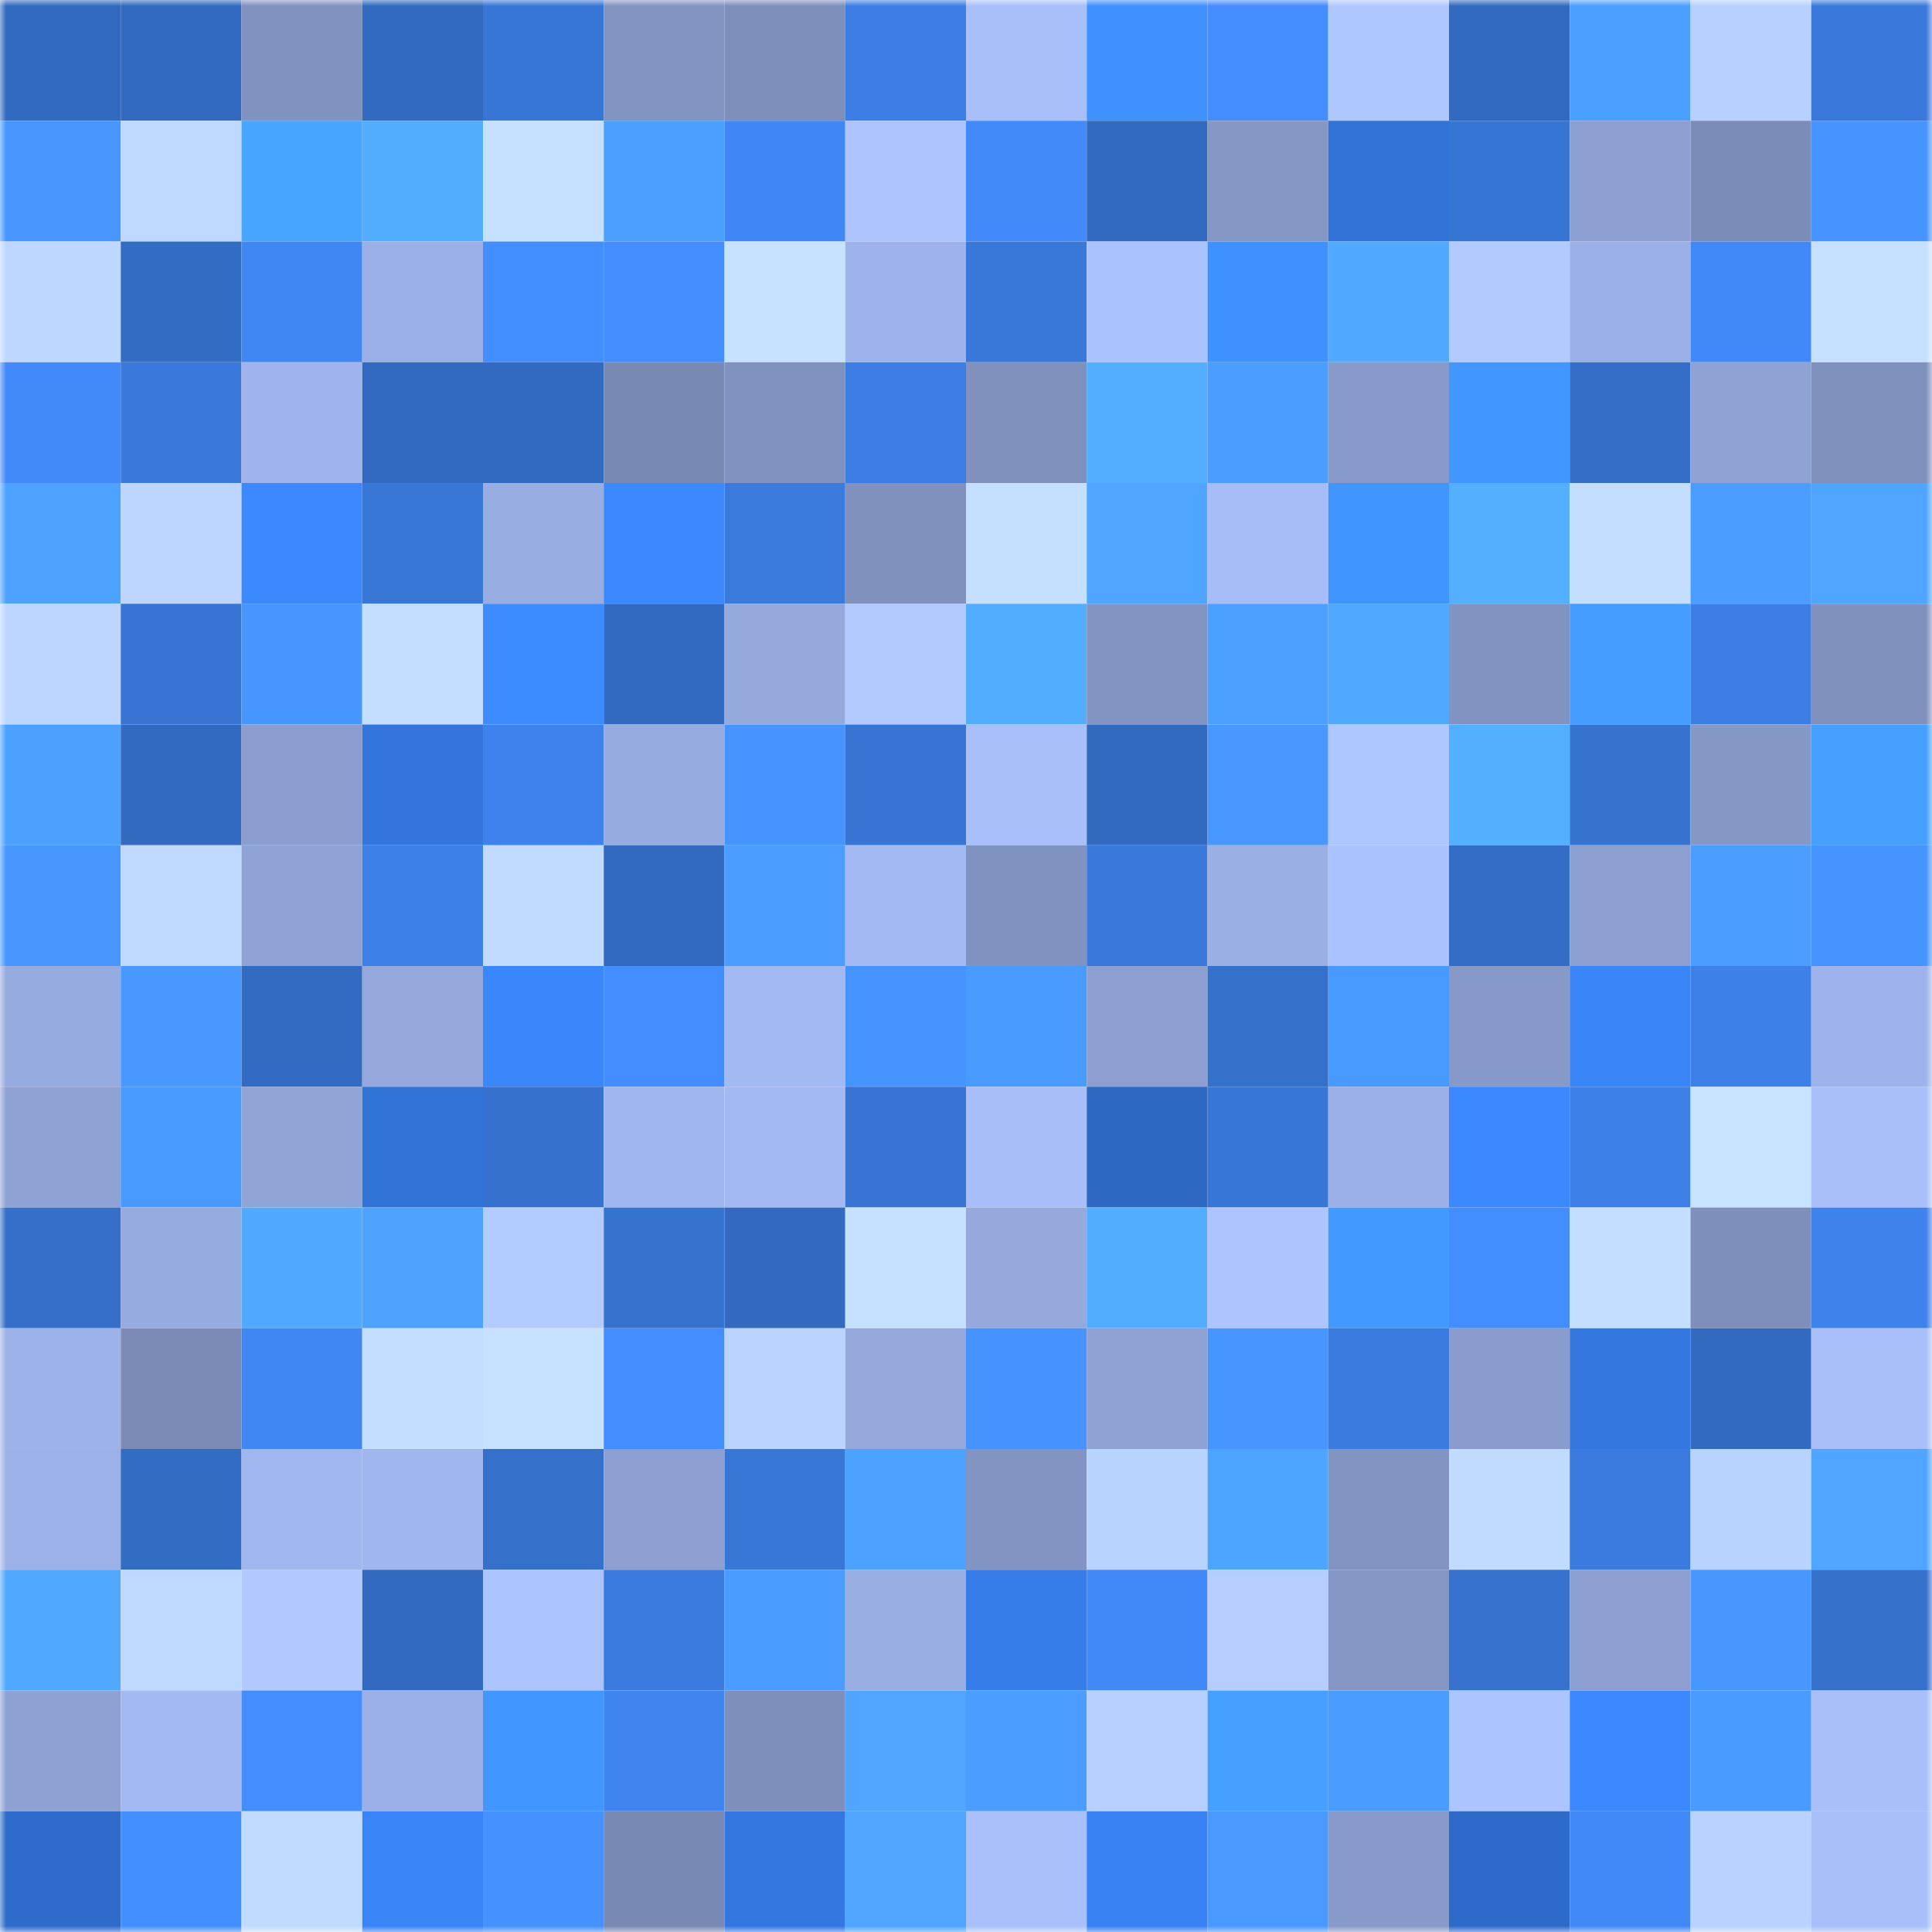 <svg viewBox="0 0 160 160" fill="none" role="img" xmlns="http://www.w3.org/2000/svg" width="240" height="240" name="dotbit%2C8ace8.bit"><mask id="754325468" mask-type="alpha" maskUnits="userSpaceOnUse" x="0" y="0" width="160" height="160"><rect width="160" height="160" fill="#FFFFFF"></rect></mask><g mask="url(#754325468)"><rect x="0" y="0" width="10" height="10" fill="#326abf"></rect><rect x="10" y="0" width="10" height="10" fill="#326abf"></rect><rect x="20" y="0" width="10" height="10" fill="#8092bf"></rect><rect x="30" y="0" width="10" height="10" fill="#326abf"></rect><rect x="40" y="0" width="10" height="10" fill="#3876d6"></rect><rect x="50" y="0" width="10" height="10" fill="#8294c1"></rect><rect x="60" y="0" width="10" height="10" fill="#7d8fba"></rect><rect x="70" y="0" width="10" height="10" fill="#3c7ee3"></rect><rect x="80" y="0" width="10" height="10" fill="#a8bff9"></rect><rect x="90" y="0" width="10" height="10" fill="#3f91ff"></rect><rect x="100" y="0" width="10" height="10" fill="#438dfe"></rect><rect x="110" y="0" width="10" height="10" fill="#afc7ff"></rect><rect x="120" y="0" width="10" height="10" fill="#326abf"></rect><rect x="130" y="0" width="10" height="10" fill="#4b9fff"></rect><rect x="140" y="0" width="10" height="10" fill="#b7d0ff"></rect><rect x="150" y="0" width="10" height="10" fill="#3a79db"></rect><rect x="0" y="10" width="10" height="10" fill="#4897ff"></rect><rect x="10" y="10" width="10" height="10" fill="#bed8ff"></rect><rect x="20" y="10" width="10" height="10" fill="#47a4ff"></rect><rect x="30" y="10" width="10" height="10" fill="#52acff"></rect><rect x="40" y="10" width="10" height="10" fill="#c6e1ff"></rect><rect x="50" y="10" width="10" height="10" fill="#4b9fff"></rect><rect x="60" y="10" width="10" height="10" fill="#4087f5"></rect><rect x="70" y="10" width="10" height="10" fill="#adc4ff"></rect><rect x="80" y="10" width="10" height="10" fill="#428afa"></rect><rect x="90" y="10" width="10" height="10" fill="#326abf"></rect><rect x="100" y="10" width="10" height="10" fill="#8597c5"></rect><rect x="110" y="10" width="10" height="10" fill="#3273d7"></rect><rect x="120" y="10" width="10" height="10" fill="#3775d3"></rect><rect x="130" y="10" width="10" height="10" fill="#8c9fd0"></rect><rect x="140" y="10" width="10" height="10" fill="#7b8cb8"></rect><rect x="150" y="10" width="10" height="10" fill="#4694ff"></rect><rect x="0" y="20" width="10" height="10" fill="#bdd7ff"></rect><rect x="10" y="20" width="10" height="10" fill="#336cc3"></rect><rect x="20" y="20" width="10" height="10" fill="#4087f3"></rect><rect x="30" y="20" width="10" height="10" fill="#9bb0e7"></rect><rect x="40" y="20" width="10" height="10" fill="#438eff"></rect><rect x="50" y="20" width="10" height="10" fill="#438dff"></rect><rect x="60" y="20" width="10" height="10" fill="#c6e2ff"></rect><rect x="70" y="20" width="10" height="10" fill="#9eb3eb"></rect><rect x="80" y="20" width="10" height="10" fill="#3978d8"></rect><rect x="90" y="20" width="10" height="10" fill="#aac2fd"></rect><rect x="100" y="20" width="10" height="10" fill="#3f91ff"></rect><rect x="110" y="20" width="10" height="10" fill="#51aaff"></rect><rect x="120" y="20" width="10" height="10" fill="#b2caff"></rect><rect x="130" y="20" width="10" height="10" fill="#9bb0e7"></rect><rect x="140" y="20" width="10" height="10" fill="#4189f8"></rect><rect x="150" y="20" width="10" height="10" fill="#c6e1ff"></rect><rect x="0" y="30" width="10" height="10" fill="#428afa"></rect><rect x="10" y="30" width="10" height="10" fill="#3a79db"></rect><rect x="20" y="30" width="10" height="10" fill="#9fb4ec"></rect><rect x="30" y="30" width="10" height="10" fill="#326abf"></rect><rect x="40" y="30" width="10" height="10" fill="#326abf"></rect><rect x="50" y="30" width="10" height="10" fill="#7889b3"></rect><rect x="60" y="30" width="10" height="10" fill="#8192c0"></rect><rect x="70" y="30" width="10" height="10" fill="#3c7ee3"></rect><rect x="80" y="30" width="10" height="10" fill="#8091be"></rect><rect x="90" y="30" width="10" height="10" fill="#53aeff"></rect><rect x="100" y="30" width="10" height="10" fill="#4b9eff"></rect><rect x="110" y="30" width="10" height="10" fill="#879ac9"></rect><rect x="120" y="30" width="10" height="10" fill="#4197ff"></rect><rect x="130" y="30" width="10" height="10" fill="#346ec7"></rect><rect x="140" y="30" width="10" height="10" fill="#8fa2d4"></rect><rect x="150" y="30" width="10" height="10" fill="#8091be"></rect><rect x="0" y="40" width="10" height="10" fill="#4da3ff"></rect><rect x="10" y="40" width="10" height="10" fill="#bcd6ff"></rect><rect x="20" y="40" width="10" height="10" fill="#3b88ff"></rect><rect x="30" y="40" width="10" height="10" fill="#3977d7"></rect><rect x="40" y="40" width="10" height="10" fill="#98ade2"></rect><rect x="50" y="40" width="10" height="10" fill="#3b88ff"></rect><rect x="60" y="40" width="10" height="10" fill="#3a7adc"></rect><rect x="70" y="40" width="10" height="10" fill="#8091be"></rect><rect x="80" y="40" width="10" height="10" fill="#c4dfff"></rect><rect x="90" y="40" width="10" height="10" fill="#4fa5ff"></rect><rect x="100" y="40" width="10" height="10" fill="#a6bdf8"></rect><rect x="110" y="40" width="10" height="10" fill="#4195ff"></rect><rect x="120" y="40" width="10" height="10" fill="#54b0ff"></rect><rect x="130" y="40" width="10" height="10" fill="#c3deff"></rect><rect x="140" y="40" width="10" height="10" fill="#4b9dff"></rect><rect x="150" y="40" width="10" height="10" fill="#4fa5ff"></rect><rect x="0" y="50" width="10" height="10" fill="#bcd6ff"></rect><rect x="10" y="50" width="10" height="10" fill="#3875d3"></rect><rect x="20" y="50" width="10" height="10" fill="#4795ff"></rect><rect x="30" y="50" width="10" height="10" fill="#c3deff"></rect><rect x="40" y="50" width="10" height="10" fill="#3c8bff"></rect><rect x="50" y="50" width="10" height="10" fill="#326abf"></rect><rect x="60" y="50" width="10" height="10" fill="#95a9dd"></rect><rect x="70" y="50" width="10" height="10" fill="#b2caff"></rect><rect x="80" y="50" width="10" height="10" fill="#52acff"></rect><rect x="90" y="50" width="10" height="10" fill="#8294c1"></rect><rect x="100" y="50" width="10" height="10" fill="#4ca0ff"></rect><rect x="110" y="50" width="10" height="10" fill="#50a8ff"></rect><rect x="120" y="50" width="10" height="10" fill="#8193c1"></rect><rect x="130" y="50" width="10" height="10" fill="#449dff"></rect><rect x="140" y="50" width="10" height="10" fill="#3c7ee3"></rect><rect x="150" y="50" width="10" height="10" fill="#8091be"></rect><rect x="0" y="60" width="10" height="10" fill="#4ca1ff"></rect><rect x="10" y="60" width="10" height="10" fill="#326abf"></rect><rect x="20" y="60" width="10" height="10" fill="#8b9ecf"></rect><rect x="30" y="60" width="10" height="10" fill="#3375db"></rect><rect x="40" y="60" width="10" height="10" fill="#3e83ed"></rect><rect x="50" y="60" width="10" height="10" fill="#96abdf"></rect><rect x="60" y="60" width="10" height="10" fill="#4694ff"></rect><rect x="70" y="60" width="10" height="10" fill="#3875d3"></rect><rect x="80" y="60" width="10" height="10" fill="#a8bff9"></rect><rect x="90" y="60" width="10" height="10" fill="#326abf"></rect><rect x="100" y="60" width="10" height="10" fill="#4898ff"></rect><rect x="110" y="60" width="10" height="10" fill="#afc7ff"></rect><rect x="120" y="60" width="10" height="10" fill="#53afff"></rect><rect x="130" y="60" width="10" height="10" fill="#3673cf"></rect><rect x="140" y="60" width="10" height="10" fill="#8597c5"></rect><rect x="150" y="60" width="10" height="10" fill="#45a0ff"></rect><rect x="0" y="70" width="10" height="10" fill="#4897ff"></rect><rect x="10" y="70" width="10" height="10" fill="#bed8ff"></rect><rect x="20" y="70" width="10" height="10" fill="#90a3d6"></rect><rect x="30" y="70" width="10" height="10" fill="#3d80e7"></rect><rect x="40" y="70" width="10" height="10" fill="#c0dbff"></rect><rect x="50" y="70" width="10" height="10" fill="#326abf"></rect><rect x="60" y="70" width="10" height="10" fill="#4b9dff"></rect><rect x="70" y="70" width="10" height="10" fill="#a3b9f2"></rect><rect x="80" y="70" width="10" height="10" fill="#8092bf"></rect><rect x="90" y="70" width="10" height="10" fill="#3a79db"></rect><rect x="100" y="70" width="10" height="10" fill="#9aafe4"></rect><rect x="110" y="70" width="10" height="10" fill="#aac2fd"></rect><rect x="120" y="70" width="10" height="10" fill="#346dc5"></rect><rect x="130" y="70" width="10" height="10" fill="#8c9fd0"></rect><rect x="140" y="70" width="10" height="10" fill="#4b9eff"></rect><rect x="150" y="70" width="10" height="10" fill="#4694ff"></rect><rect x="0" y="80" width="10" height="10" fill="#96abdf"></rect><rect x="10" y="80" width="10" height="10" fill="#4898ff"></rect><rect x="20" y="80" width="10" height="10" fill="#336bc2"></rect><rect x="30" y="80" width="10" height="10" fill="#94a8dc"></rect><rect x="40" y="80" width="10" height="10" fill="#3a86fb"></rect><rect x="50" y="80" width="10" height="10" fill="#438dff"></rect><rect x="60" y="80" width="10" height="10" fill="#a3b9f2"></rect><rect x="70" y="80" width="10" height="10" fill="#4694ff"></rect><rect x="80" y="80" width="10" height="10" fill="#4a9bff"></rect><rect x="90" y="80" width="10" height="10" fill="#8c9fd0"></rect><rect x="100" y="80" width="10" height="10" fill="#3570ca"></rect><rect x="110" y="80" width="10" height="10" fill="#499aff"></rect><rect x="120" y="80" width="10" height="10" fill="#8699c8"></rect><rect x="130" y="80" width="10" height="10" fill="#3984f7"></rect><rect x="140" y="80" width="10" height="10" fill="#3d80e7"></rect><rect x="150" y="80" width="10" height="10" fill="#9eb3eb"></rect><rect x="0" y="90" width="10" height="10" fill="#8fa2d4"></rect><rect x="10" y="90" width="10" height="10" fill="#499aff"></rect><rect x="20" y="90" width="10" height="10" fill="#90a4d6"></rect><rect x="30" y="90" width="10" height="10" fill="#3273d7"></rect><rect x="40" y="90" width="10" height="10" fill="#3671cd"></rect><rect x="50" y="90" width="10" height="10" fill="#a0b6ee"></rect><rect x="60" y="90" width="10" height="10" fill="#a3b9f2"></rect><rect x="70" y="90" width="10" height="10" fill="#3875d3"></rect><rect x="80" y="90" width="10" height="10" fill="#a7bef9"></rect><rect x="90" y="90" width="10" height="10" fill="#2d68c3"></rect><rect x="100" y="90" width="10" height="10" fill="#3876d5"></rect><rect x="110" y="90" width="10" height="10" fill="#9bb0e7"></rect><rect x="120" y="90" width="10" height="10" fill="#3b88ff"></rect><rect x="130" y="90" width="10" height="10" fill="#3d80e7"></rect><rect x="140" y="90" width="10" height="10" fill="#c7e3ff"></rect><rect x="150" y="90" width="10" height="10" fill="#a8bff9"></rect><rect x="0" y="100" width="10" height="10" fill="#356fc9"></rect><rect x="10" y="100" width="10" height="10" fill="#96abdf"></rect><rect x="20" y="100" width="10" height="10" fill="#51aaff"></rect><rect x="30" y="100" width="10" height="10" fill="#4ea3ff"></rect><rect x="40" y="100" width="10" height="10" fill="#b3ccff"></rect><rect x="50" y="100" width="10" height="10" fill="#3673cf"></rect><rect x="60" y="100" width="10" height="10" fill="#336ac0"></rect><rect x="70" y="100" width="10" height="10" fill="#c6e1ff"></rect><rect x="80" y="100" width="10" height="10" fill="#95a9dd"></rect><rect x="90" y="100" width="10" height="10" fill="#52acff"></rect><rect x="100" y="100" width="10" height="10" fill="#adc4ff"></rect><rect x="110" y="100" width="10" height="10" fill="#4299ff"></rect><rect x="120" y="100" width="10" height="10" fill="#438eff"></rect><rect x="130" y="100" width="10" height="10" fill="#c3deff"></rect><rect x="140" y="100" width="10" height="10" fill="#7e8fbb"></rect><rect x="150" y="100" width="10" height="10" fill="#3e82eb"></rect><rect x="0" y="110" width="10" height="10" fill="#9db2e9"></rect><rect x="10" y="110" width="10" height="10" fill="#7b8bb6"></rect><rect x="20" y="110" width="10" height="10" fill="#4087f3"></rect><rect x="30" y="110" width="10" height="10" fill="#c3deff"></rect><rect x="40" y="110" width="10" height="10" fill="#c7e2ff"></rect><rect x="50" y="110" width="10" height="10" fill="#438dff"></rect><rect x="60" y="110" width="10" height="10" fill="#bad3ff"></rect><rect x="70" y="110" width="10" height="10" fill="#94a8dc"></rect><rect x="80" y="110" width="10" height="10" fill="#4693ff"></rect><rect x="90" y="110" width="10" height="10" fill="#8fa2d4"></rect><rect x="100" y="110" width="10" height="10" fill="#4795ff"></rect><rect x="110" y="110" width="10" height="10" fill="#3b7bdf"></rect><rect x="120" y="110" width="10" height="10" fill="#8a9ccd"></rect><rect x="130" y="110" width="10" height="10" fill="#3477df"></rect><rect x="140" y="110" width="10" height="10" fill="#326abf"></rect><rect x="150" y="110" width="10" height="10" fill="#a8bff9"></rect><rect x="0" y="120" width="10" height="10" fill="#9cb1e8"></rect><rect x="10" y="120" width="10" height="10" fill="#336cc3"></rect><rect x="20" y="120" width="10" height="10" fill="#a1b7f0"></rect><rect x="30" y="120" width="10" height="10" fill="#a0b6ee"></rect><rect x="40" y="120" width="10" height="10" fill="#3570cb"></rect><rect x="50" y="120" width="10" height="10" fill="#8c9fd0"></rect><rect x="60" y="120" width="10" height="10" fill="#3977d7"></rect><rect x="70" y="120" width="10" height="10" fill="#4da1ff"></rect><rect x="80" y="120" width="10" height="10" fill="#8294c1"></rect><rect x="90" y="120" width="10" height="10" fill="#b9d3ff"></rect><rect x="100" y="120" width="10" height="10" fill="#4ea5ff"></rect><rect x="110" y="120" width="10" height="10" fill="#8294c1"></rect><rect x="120" y="120" width="10" height="10" fill="#c1dbff"></rect><rect x="130" y="120" width="10" height="10" fill="#3b7bdf"></rect><rect x="140" y="120" width="10" height="10" fill="#b9d3ff"></rect><rect x="150" y="120" width="10" height="10" fill="#4fa5ff"></rect><rect x="0" y="130" width="10" height="10" fill="#50a8ff"></rect><rect x="10" y="130" width="10" height="10" fill="#bed8ff"></rect><rect x="20" y="130" width="10" height="10" fill="#b1c9ff"></rect><rect x="30" y="130" width="10" height="10" fill="#326abf"></rect><rect x="40" y="130" width="10" height="10" fill="#acc4ff"></rect><rect x="50" y="130" width="10" height="10" fill="#3b7bdf"></rect><rect x="60" y="130" width="10" height="10" fill="#4a9cff"></rect><rect x="70" y="130" width="10" height="10" fill="#99aee3"></rect><rect x="80" y="130" width="10" height="10" fill="#367dea"></rect><rect x="90" y="130" width="10" height="10" fill="#4189f7"></rect><rect x="100" y="130" width="10" height="10" fill="#b5ceff"></rect><rect x="110" y="130" width="10" height="10" fill="#8597c5"></rect><rect x="120" y="130" width="10" height="10" fill="#3672ce"></rect><rect x="130" y="130" width="10" height="10" fill="#8c9fd0"></rect><rect x="140" y="130" width="10" height="10" fill="#4897ff"></rect><rect x="150" y="130" width="10" height="10" fill="#3570cb"></rect><rect x="0" y="140" width="10" height="10" fill="#8ea1d3"></rect><rect x="10" y="140" width="10" height="10" fill="#a3b9f2"></rect><rect x="20" y="140" width="10" height="10" fill="#438dff"></rect><rect x="30" y="140" width="10" height="10" fill="#9bb0e7"></rect><rect x="40" y="140" width="10" height="10" fill="#4196ff"></rect><rect x="50" y="140" width="10" height="10" fill="#3f84ef"></rect><rect x="60" y="140" width="10" height="10" fill="#7e8fbb"></rect><rect x="70" y="140" width="10" height="10" fill="#4fa5ff"></rect><rect x="80" y="140" width="10" height="10" fill="#4b9eff"></rect><rect x="90" y="140" width="10" height="10" fill="#b7d0ff"></rect><rect x="100" y="140" width="10" height="10" fill="#46a0ff"></rect><rect x="110" y="140" width="10" height="10" fill="#4a9dff"></rect><rect x="120" y="140" width="10" height="10" fill="#acc4ff"></rect><rect x="130" y="140" width="10" height="10" fill="#3b88ff"></rect><rect x="140" y="140" width="10" height="10" fill="#4a9bff"></rect><rect x="150" y="140" width="10" height="10" fill="#a8bff9"></rect><rect x="0" y="150" width="10" height="10" fill="#2f6cca"></rect><rect x="10" y="150" width="10" height="10" fill="#448fff"></rect><rect x="20" y="150" width="10" height="10" fill="#c1dbff"></rect><rect x="30" y="150" width="10" height="10" fill="#3984f7"></rect><rect x="40" y="150" width="10" height="10" fill="#4591ff"></rect><rect x="50" y="150" width="10" height="10" fill="#7889b3"></rect><rect x="60" y="150" width="10" height="10" fill="#3477e0"></rect><rect x="70" y="150" width="10" height="10" fill="#4fa5ff"></rect><rect x="80" y="150" width="10" height="10" fill="#a9c0fb"></rect><rect x="90" y="150" width="10" height="10" fill="#3882f3"></rect><rect x="100" y="150" width="10" height="10" fill="#4999ff"></rect><rect x="110" y="150" width="10" height="10" fill="#879ac9"></rect><rect x="120" y="150" width="10" height="10" fill="#2e6bc9"></rect><rect x="130" y="150" width="10" height="10" fill="#4189f7"></rect><rect x="140" y="150" width="10" height="10" fill="#b9d2ff"></rect><rect x="150" y="150" width="10" height="10" fill="#a8bff9"></rect></g></svg>